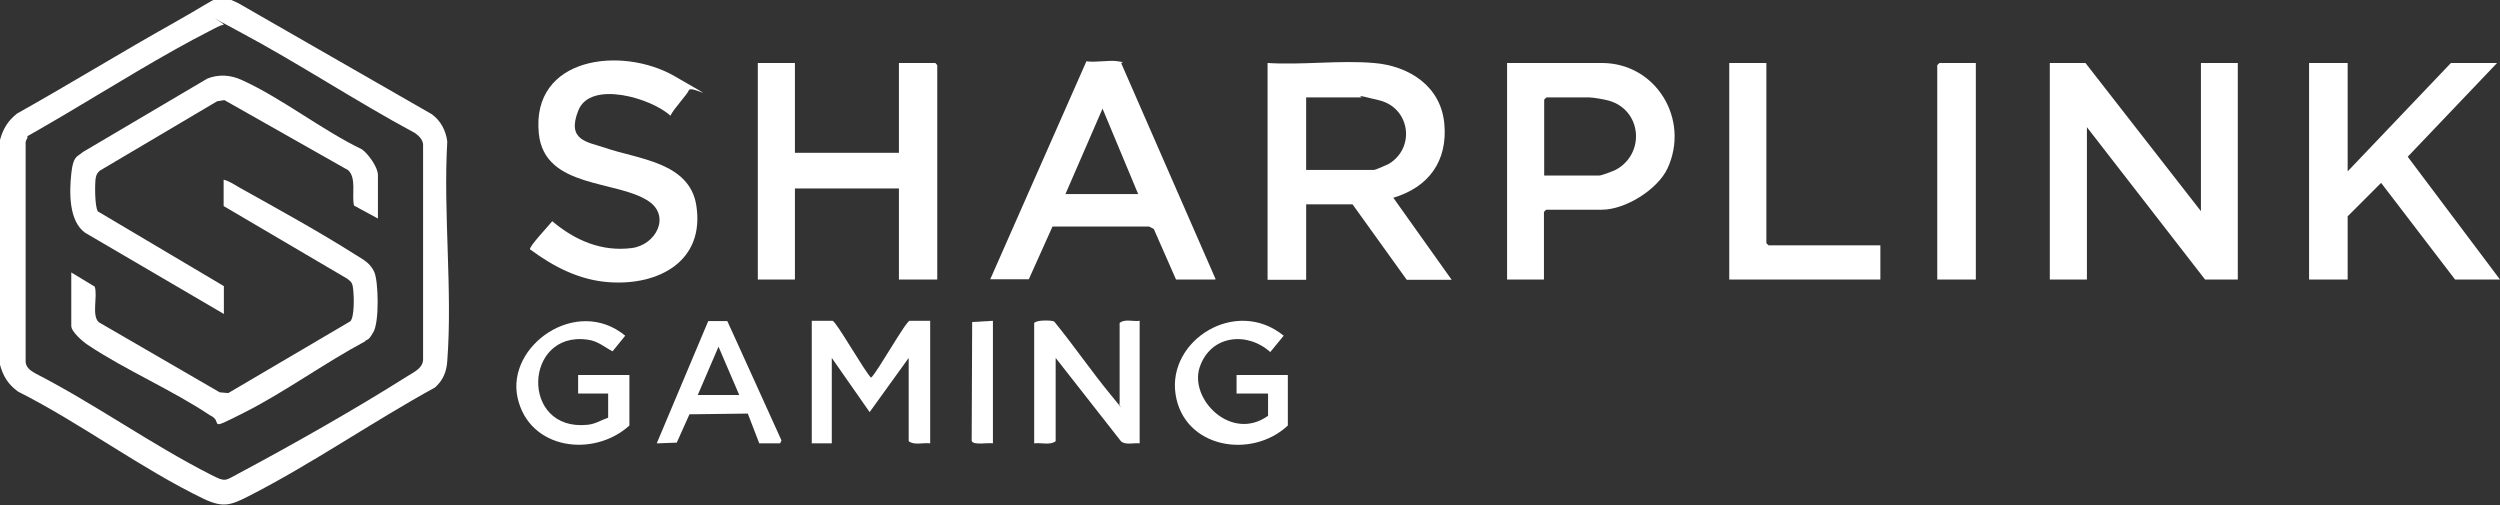 <?xml version="1.0" encoding="UTF-8"?>
<svg id="Layer_1" xmlns="http://www.w3.org/2000/svg" version="1.1" viewBox="0 0 1024 207">
  <rect x="0" y="0" width="1024" height="207" fill="#333333" stroke="none"/>
  <!-- Generator: Adobe Illustrator 29.5.1, SVG Export Plug-In . SVG Version: 2.1.0 Build 141)  -->
  <defs>
    <style>
      .st0 {
        fill: #fff;
      }
    </style>
  </defs>
  <path class="st0" d="M0,149.5V57.3c1.3-4.6,3.2-7.8,7-10.8,21.6-12.1,42.7-25.1,64.3-37.2s17.1-12.1,26.3-8l79.3,45.5c3.6,2.6,5.8,6.8,6.3,11.2-1.7,29.3,2.2,60.9,0,89.9-.3,4.4-1.7,7.8-5,10.8-25.4,13.9-50.6,31.4-76.3,44.5-7.3,3.7-10.4,4.9-18.3,1.2-25.6-12.3-50.6-31.1-76.2-44-4-2.9-6.1-6.2-7.4-11ZM91.5,10.2c-1.4.1-3.6,1.5-4.9,2.1-19.7,10-41.4,23.6-60.7,35s-13.8,7.5-14.7,9.2-.7,1.8-.7,2.8v88.2c-.2,2.8,1.8,4.2,3.9,5.4,24.4,12.5,47.8,29.3,72.1,41.6,6,3.1,5.6,2.4,11.3-.6,22.1-11.8,47.7-26.3,68.9-39.7,2.8-1.8,6.8-3.4,6.6-7.4V59.9c.2-2.4-1.5-4.1-3.3-5.4-24.4-13.1-47.7-28.6-72.1-41.6s-4.5-2.9-6.4-2.7Z"/>
  <polygon class="st0" points="854.2 25.8 901.5 86.5 901.5 25.8 916.6 25.8 916.6 114.5 903.2 114.5 854.8 52.1 854.8 114.5 839.6 114.5 839.6 25.8 854.2 25.8"/>
  <path class="st0" d="M562.8,25.8c14.4,1.2,27.4,9.5,28.8,24.9s-6.5,26-20.9,30.3l23.9,33.6h-18.4l-22.2-30.9h-19v30.9h-15.8V25.8c14.1.9,29.6-1.2,43.5,0ZM535,69.6h27.7c.8,0,5.2-2,6.2-2.5,11-6.7,8.6-22.9-3.9-26s-6.1-1.2-7.5-1.2h-22.5v29.8Z"/>
  <polygon class="st0" points="325.6 25.8 325.6 62.6 368.2 62.6 368.2 25.8 383.1 25.8 383.9 26.7 383.9 114.5 368.2 114.5 368.2 77.2 325.6 77.2 325.6 114.5 310.4 114.5 310.4 25.8 325.6 25.8"/>
  <polygon class="st0" points="961.6 25.8 961.6 70.2 1003.9 25.8 1022.8 25.8 986.2 64.2 1024 114.5 1005.6 114.5 975.3 74.9 961.6 88.6 961.6 114.5 945.8 114.5 945.8 25.8 961.6 25.8"/>
  <path class="st0" d="M497.7,114.5h-16l-9.1-20.7-1.9-1h-39.6c0,.1-9.7,21.6-9.7,21.6h-15.8l39.4-89.3c3.9.6,9.2-.6,12.9,0s1.1.3,1.4.9l38.6,88.3ZM466.2,79.5l-14.6-35-15.2,35h29.8Z"/>
  <path class="st0" d="M632.5,114.5h-15.2V25.8h38.8c22.3,0,36.2,23.2,26.9,43.2-4.1,8.7-17.3,16.9-26.9,16.9h-22.8l-.9.9v27.7ZM632.5,71.9h22.5c1.1,0,5.7-1.8,6.9-2.4,12.1-6.6,10.6-24.5-3-28.3-1.8-.5-6.3-1.3-8-1.3h-17.5l-.9.9v31.2Z"/>
  <path class="st0" d="M217.1,102.2c-.7-1,8-10.1,9.1-11.6,9.2,7.8,20.2,12.6,32.6,11,9.9-1.3,15.9-13,7-19.1-13-8.9-42.8-5.1-45.1-27.8-3.2-31.6,34.1-35.9,55.6-23.5s6.8,3.6,5.9,5.7-6.1,7.4-7.6,10.5c-7.6-7.1-32.7-14.7-37.7-2.2s3.8,12.9,11.1,15.4c13.3,4.6,34.4,5.8,37.2,23.5,3.6,22.9-15.4,32.9-35.6,31.5-12.2-.8-22.8-6.3-32.4-13.4Z"/>
  <polygon class="st0" points="723.5 25.8 723.5 99.6 724.4 100.5 770.2 100.5 770.2 114.5 708.3 114.5 708.3 25.8 723.5 25.8"/>
  <polygon class="st0" points="809.3 25.8 809.3 114.5 793.5 114.5 793.5 26.7 794.4 25.8 809.3 25.8"/>
  <path class="st0" d="M381,131.4v50.2c-2.8-.4-6.6.9-8.8-.9v-34.1l-16,22.2-15.5-22.2v35h-8.2v-50.2h8.5c1.4,0,13.2,20.9,15.8,23.3,2.6-2.3,14.3-23.3,15.8-23.3h8.5Z"/>
  <path class="st0" d="M458.6,165.3v-33c2-1.8,5.6-.5,8.2-.9v50.2c-2.5-.3-5.6.8-7.6-.8l-26.8-34.2v34.1c-2.2,1.8-6,.5-8.8.9v-49.3c1-1.3,7.1-1.2,8.2-.6,8.1,9.9,15.3,20.5,23.4,30.3s2.1,3.2,3.5,3.2Z"/>
  <path class="st0" d="M249.1,171.1v-9.9h-12.3v-7.6h21v20.7c-14.7,13.3-41.1,9.9-45.8-11.4s24.2-41.8,44.1-25.4l-5.2,6.4c-3.6-1.9-6.1-4.3-10.4-4.8-26-3.5-27.5,37.7.1,34.9,3.3-.3,5.5-1.9,8.5-2.9Z"/>
  <path class="st0" d="M519.3,161.2h-12.8v-7.6h21v20.7c-15,14-42.7,9.2-46-12.9s24.8-39.8,44.3-23.9l-5.5,6.7c-9.6-8.6-24.5-6.9-28.9,6.2s13,30.7,28,19.9v-9Z"/>
  <path class="st0" d="M311,181.6l-4.7-12.2-23.9.3-5.2,11.6-8.2.3,21.1-50.1h7.8c0-.1,22.2,48.9,22.2,48.9l-.6,1.2h-8.5ZM302.8,161.8l-8.5-19.8-8.5,19.8h16.9Z"/>
  <path class="st0" d="M406.7,131.4v50.2c-1.8-.4-8.1.9-8.7-1l.2-48.7,8.5-.5Z"/>
  <path class="st0" d="M29.2,111.6l9.6,5.8c1.3,3.9-1.4,11.9,1.7,14.6l49.5,28.7,3.5.3,50-29.4c1.7-1.8,1.5-10,1.2-12.8s-.6-3.2-2.4-4.6l-50.7-29.8v-10.8c2.4.6,4.7,2.2,6.8,3.4,15.4,8.6,32.5,18,47.3,27.4,3.2,2,5.9,3.3,7.6,7s2.1,20.2-.3,24.5-2.4,2.6-3.6,4c-16.5,8.8-32.6,20.6-49.2,29s-8.1,3.9-14.2,1.2c-15.7-10.5-34.4-18.4-50-28.8-2-1.3-6.8-5.4-6.8-7.8v-21.9Z"/>
  <path class="st0" d="M154.6,89.4l-9.6-5.2c-1-4.2,1.1-11.3-2.4-14.5l-50.7-28.7-3,.5-48,28.4c-.9.8-1.5,1.7-1.7,3-.4,2.4-.4,11.9.9,13.7l51.6,30.6v11.4l-56.9-33.3c-6.7-4.9-6.4-16.7-5.6-24.2s2.4-6.7,4.7-8.8l51-30.1c4.7-1.9,9.7-1.5,14.2.6,16.3,7.4,32.8,20.5,49.2,28.4,2.6,1.9,6.5,7.3,6.5,10.5v17.8Z"/>
</svg>